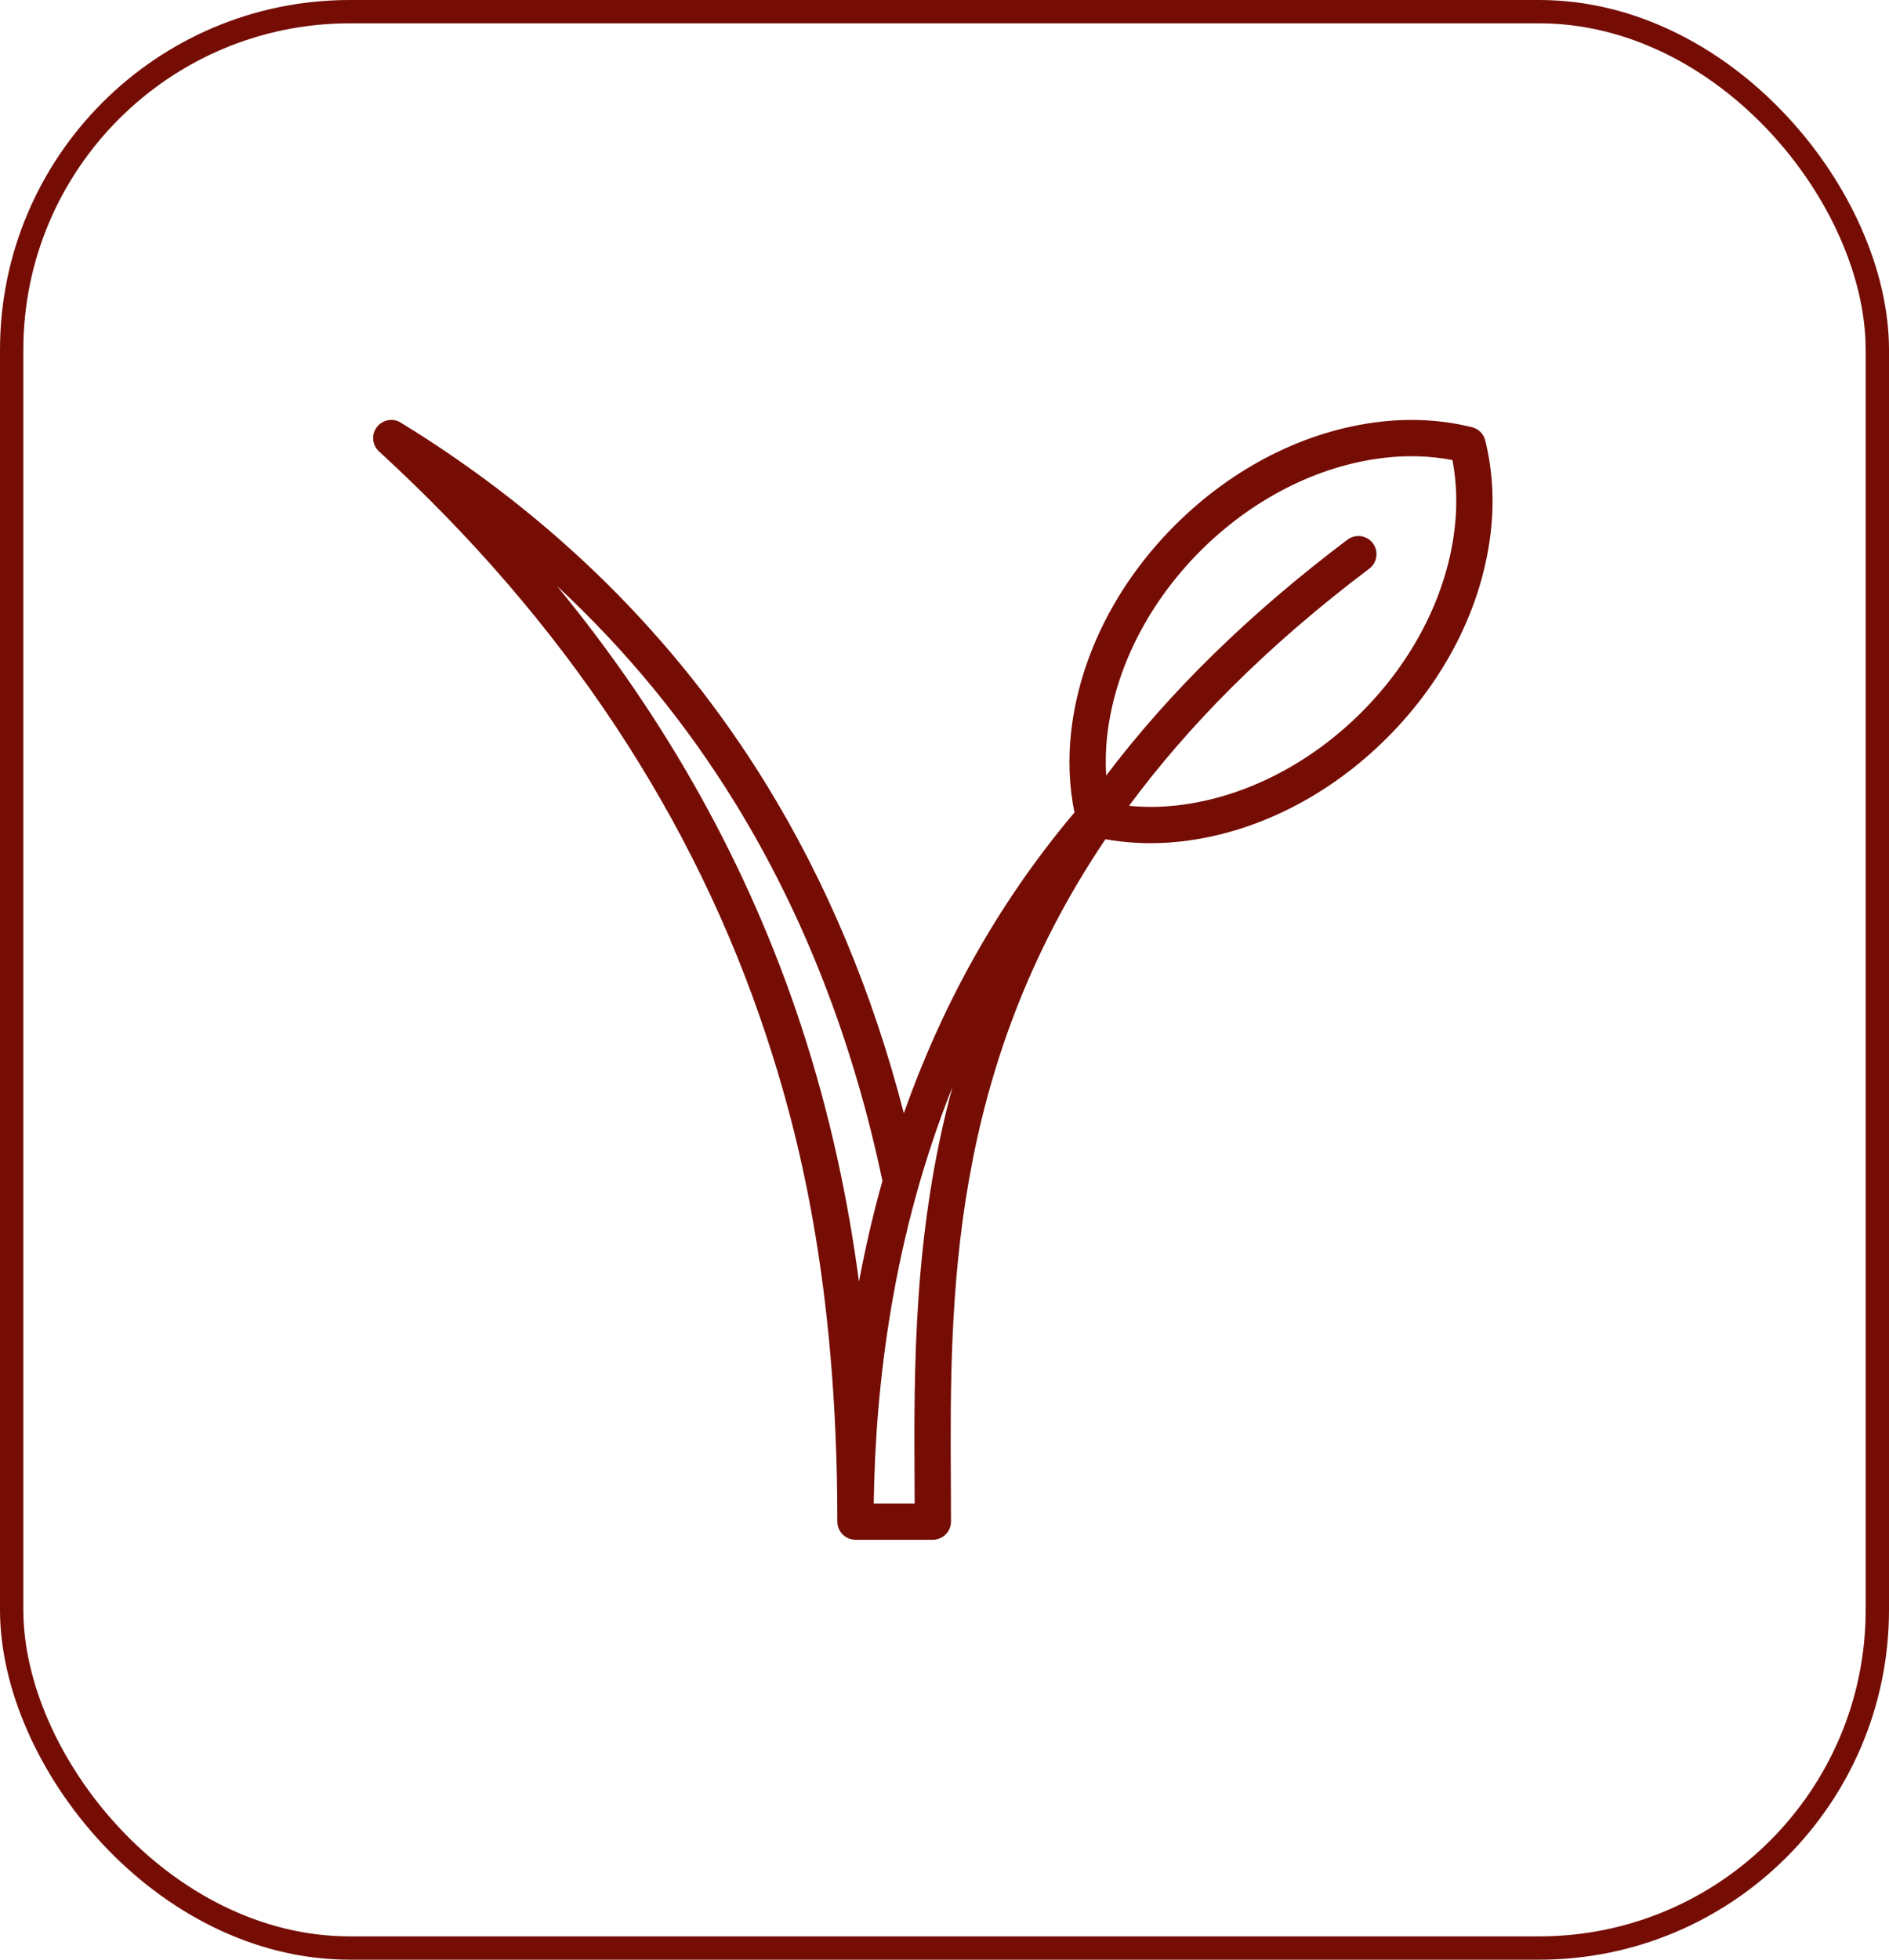 <svg xmlns="http://www.w3.org/2000/svg" width="81" height="84" viewBox="0 0 81 84" fill="none"><rect x="0.5" y="0.5" width="80" height="83" rx="14.5" stroke="#750D04"></rect><g clip-path="url(#clip0_184_374)"><path d="M63.688 18.881C63.619 18.6 63.4 18.381 63.12 18.312C61.858 18.001 60.535 17.922 59.185 18.078C56.002 18.445 52.874 20.022 50.377 22.519C47.88 25.016 46.302 28.144 45.935 31.327C45.797 32.524 45.844 33.7 46.073 34.831C46.062 34.842 46.05 34.852 46.04 34.864C42.618 38.931 40.3 43.347 38.756 47.719C37.43 42.573 35.453 37.84 32.857 33.62C28.992 27.337 23.719 22.12 17.184 18.115C16.842 17.905 16.398 17.99 16.157 18.31C15.915 18.63 15.957 19.081 16.253 19.351C24.19 26.616 29.782 35.059 32.873 44.446C34.174 48.4 35.905 54.854 35.905 65.222C35.905 65.652 36.253 66 36.682 66H40C40.429 66 40.778 65.652 40.778 65.222C40.778 64.659 40.775 64.082 40.772 63.492C40.731 55.748 40.68 45.943 47.401 35.972C48.034 36.085 48.68 36.142 49.336 36.142C49.778 36.142 50.224 36.117 50.673 36.065C53.856 35.698 56.984 34.12 59.481 31.623C61.978 29.127 63.555 25.998 63.922 22.815C64.078 21.466 63.999 20.142 63.688 18.881ZM34.35 43.96C32.112 37.164 28.602 30.853 23.878 25.113C26.852 27.872 29.412 30.987 31.532 34.434C34.462 39.198 36.583 44.643 37.838 50.618C37.428 52.078 37.097 53.523 36.833 54.938C36.385 51.556 35.626 47.837 34.35 43.96ZM39.216 63.501C39.218 63.819 39.22 64.134 39.221 64.445H37.465C37.534 59.337 38.298 52.95 40.842 46.592C39.16 52.802 39.191 58.682 39.216 63.501ZM62.377 22.637C61.7 28.512 56.369 33.843 50.495 34.52C49.788 34.602 49.092 34.608 48.412 34.541C50.931 31.136 54.275 27.722 58.714 24.375C59.057 24.116 59.126 23.629 58.867 23.286C58.609 22.943 58.121 22.874 57.778 23.133C53.589 26.292 50.154 29.645 47.432 33.244C47.397 32.674 47.412 32.093 47.48 31.505C48.158 25.631 53.488 20.3 59.363 19.623C60.361 19.508 61.341 19.54 62.281 19.72C62.46 20.66 62.493 21.639 62.377 22.637Z" fill="#750D04"></path></g><defs><clipPath id="clip0_184_374"><rect width="48" height="48" fill="white" transform="translate(16 18)"></rect></clipPath></defs></svg>